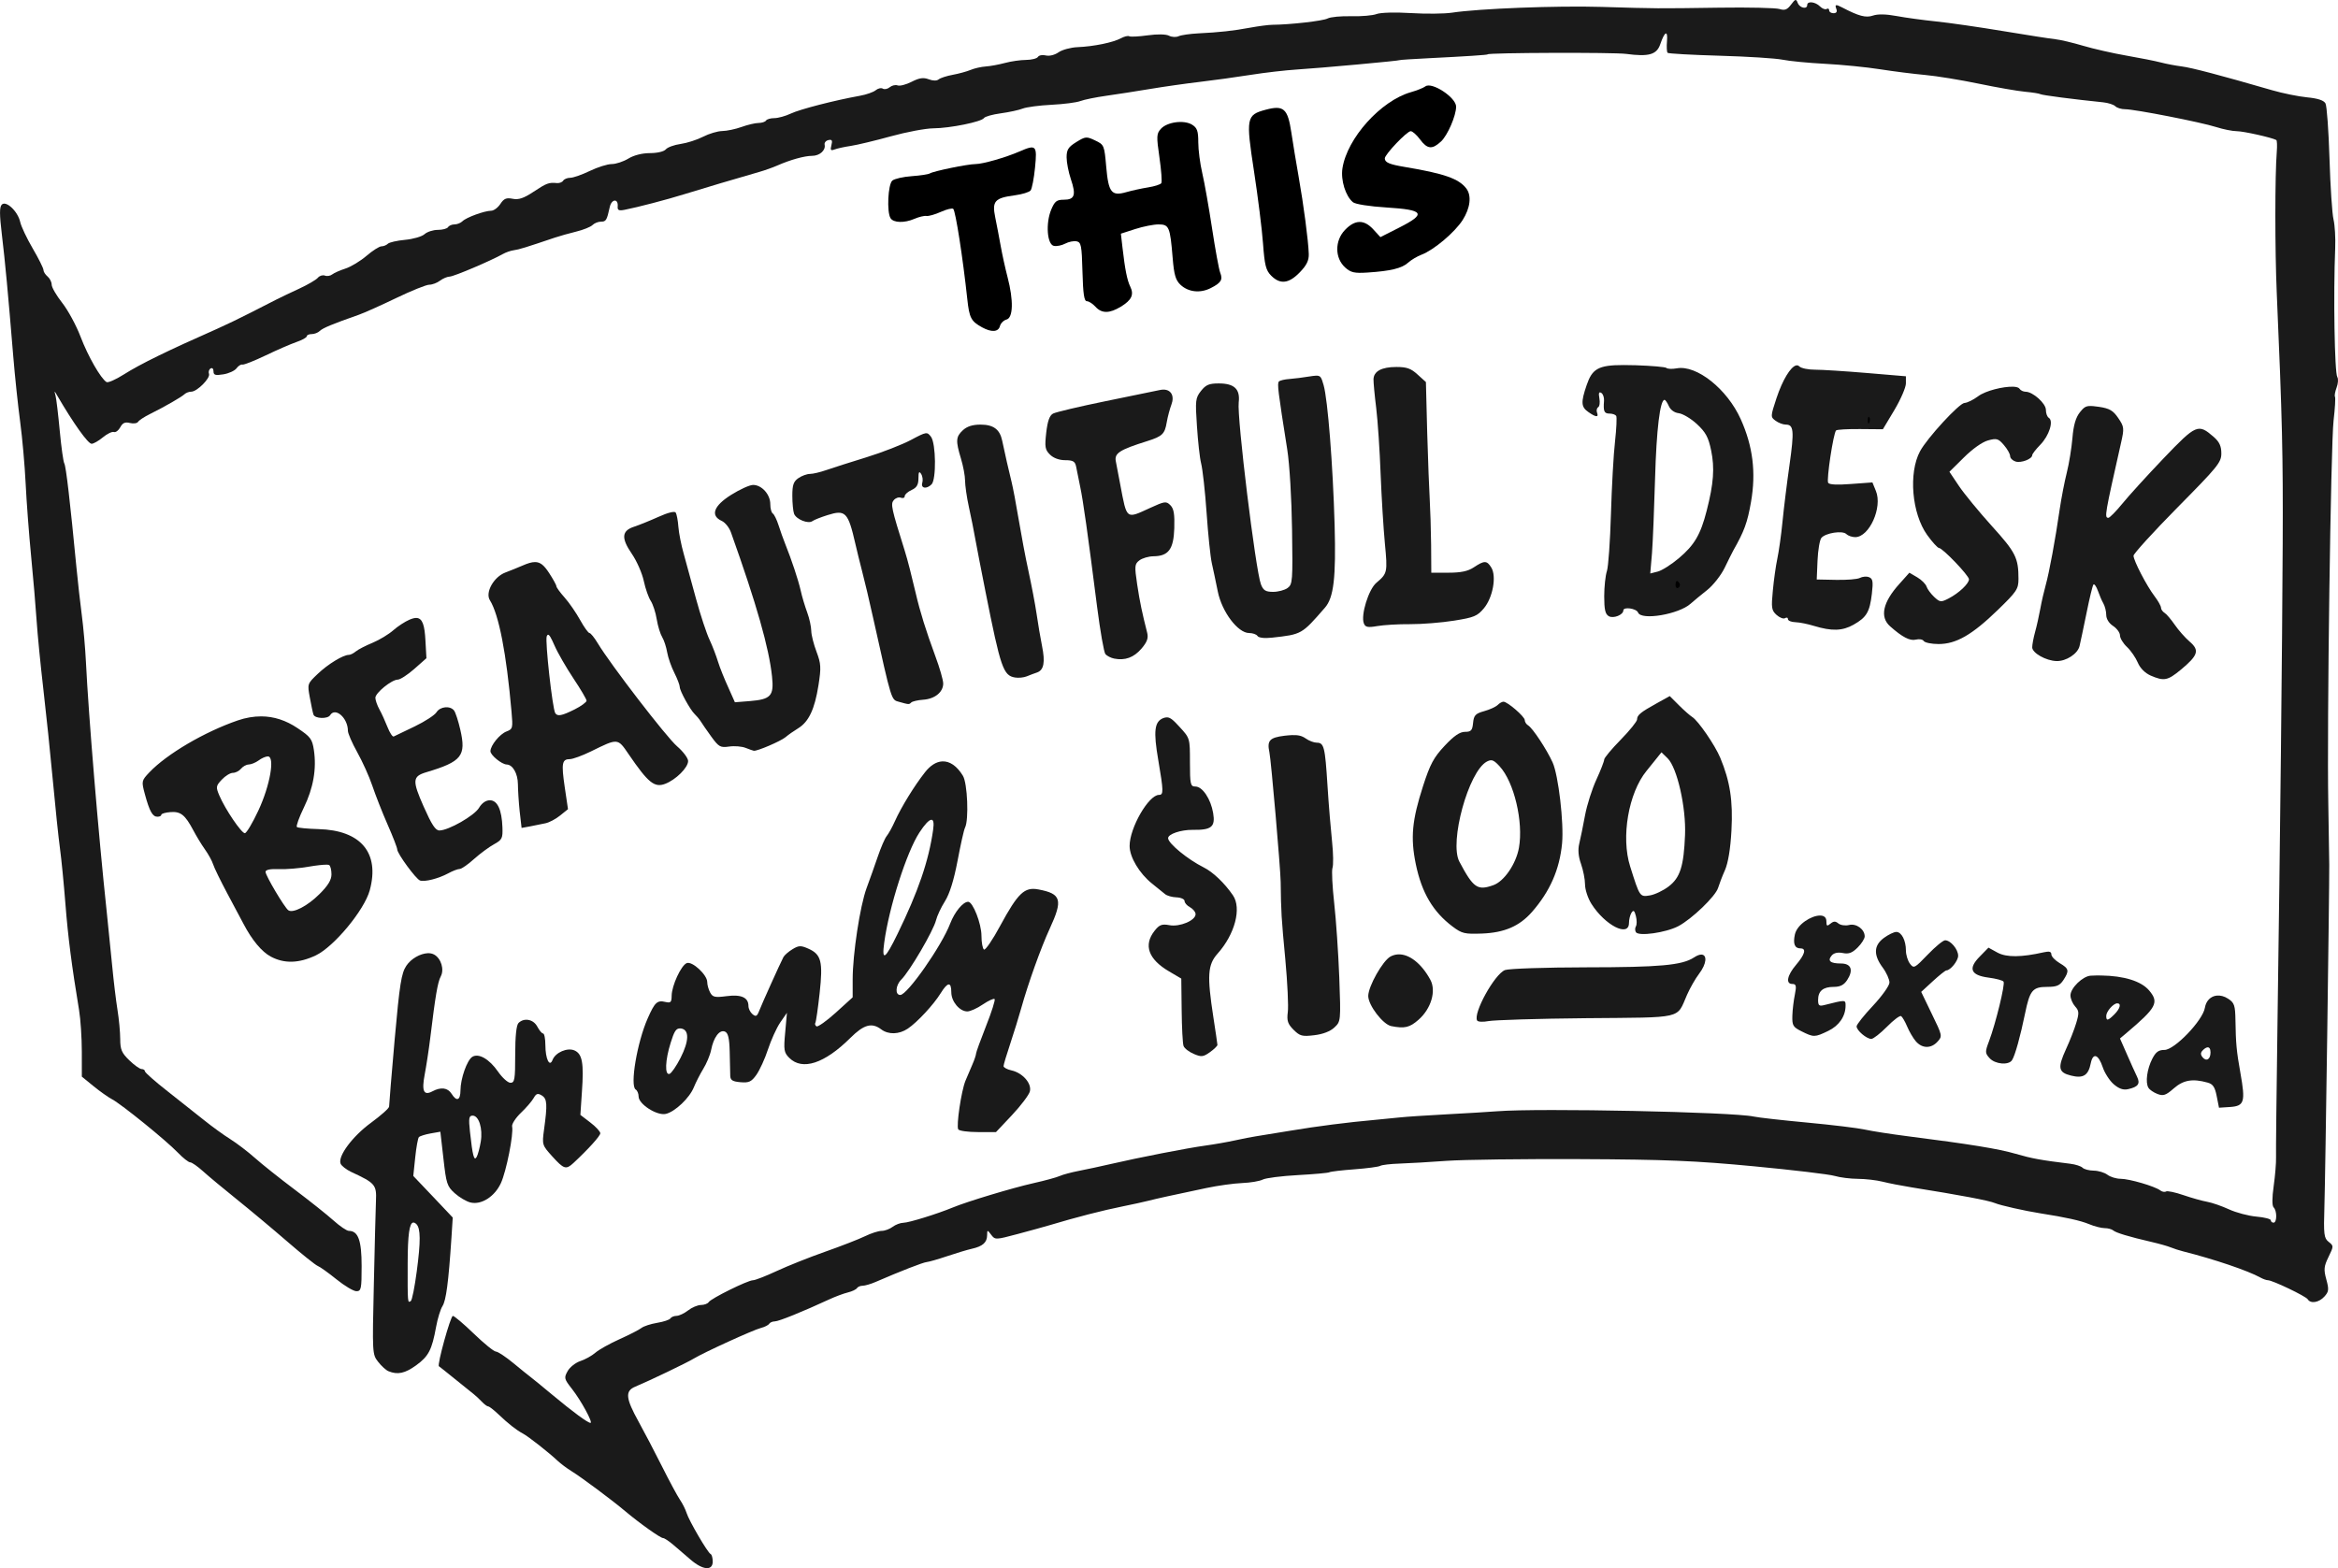 <?xml version="1.0" encoding="UTF-8"?>
<svg version="1.1" viewBox="0 0 377.79 253.45" xmlns="http://www.w3.org/2000/svg">
<g transform="translate(-21.607 -8.372)">
<path d="m133.23 260.47c-0.853-0.734-2.125-1.825-2.826-2.425-0.701-0.6-1.447-1.091-1.658-1.091-0.431 0-3.8-2.397-6.154-4.377-2.133-1.795-7.032-5.445-8.643-6.439-0.731-0.451-1.729-1.195-2.216-1.652-1.486-1.394-4.733-3.943-5.64-4.428-1.073-0.574-2.362-1.59-4.008-3.16-0.703-0.67-1.419-1.219-1.589-1.219-0.171 0-0.64-0.349-1.043-0.776-0.403-0.427-0.996-0.978-1.317-1.226-0.322-0.248-1.682-1.342-3.023-2.432s-2.502-2.015-2.581-2.057c-0.331-0.174 1.871-8.137 2.251-8.137 0.229 0 1.759 1.296 3.401 2.881 1.641 1.585 3.24 2.881 3.552 2.881 0.312 0 1.593 0.848 2.846 1.884s2.477 2.026 2.721 2.199c0.244 0.173 1.839 1.478 3.546 2.899 3.338 2.779 5.734 4.543 6.172 4.543 0.448 0-1.534-3.637-2.988-5.486-1.271-1.615-1.313-1.788-0.702-2.881 0.358-0.64 1.284-1.37 2.058-1.623 0.774-0.253 1.864-0.86 2.423-1.349 0.558-0.489 2.312-1.471 3.897-2.182 1.585-0.711 3.18-1.529 3.546-1.817 0.366-0.288 1.512-0.662 2.546-0.832 1.035-0.17 1.994-0.491 2.132-0.713 0.138-0.223 0.587-0.409 1-0.415 0.412-5e-3 1.248-0.4 1.858-0.877 0.609-0.477 1.545-0.871 2.079-0.877 0.534-5e-3 1.097-0.214 1.251-0.463 0.364-0.59 6.326-3.536 7.155-3.536 0.35 0 2.074-0.67 3.83-1.489 1.756-0.819 5.287-2.226 7.847-3.126 2.56-0.901 5.452-2.026 6.427-2.502 0.975-0.475 2.184-0.864 2.686-0.863 0.502 8.9e-4 1.3-0.292 1.773-0.65 0.473-0.358 1.259-0.655 1.747-0.66 0.883-0.01 5.45-1.424 7.978-2.47 2.341-0.969 9.645-3.171 13.076-3.941 1.828-0.411 3.723-0.928 4.211-1.151 0.488-0.222 1.884-0.596 3.103-0.831 1.219-0.235 3.513-0.728 5.097-1.095 4.585-1.062 12.398-2.586 15.292-2.982 1.463-0.2 3.657-0.585 4.876-0.856s2.715-0.562 3.324-0.649c0.609-0.087 3.103-0.493 5.54-0.902 4.34-0.728 9.318-1.365 13.74-1.758 1.219-0.108 3.014-0.285 3.989-0.393 0.975-0.108 4.366-0.333 7.535-0.5 3.169-0.167 6.859-0.39 8.2-0.496 6.798-0.533 38.055 0.113 41.443 0.857 0.731 0.161 4.621 0.599 8.643 0.974 4.022 0.375 8.211 0.884 9.308 1.13 1.097 0.247 4.189 0.728 6.87 1.07 10.191 1.299 14.72 2.036 17.508 2.848 2.608 0.76 4.099 1.031 8.83 1.608 0.834 0.102 1.722 0.39 1.972 0.641 0.251 0.251 1.064 0.462 1.808 0.47 0.744 8e-3 1.739 0.307 2.212 0.665 0.473 0.358 1.433 0.651 2.133 0.651 1.394 0 5.556 1.22 6.406 1.879 0.294 0.228 0.711 0.305 0.927 0.171 0.216-0.133 1.471 0.129 2.79 0.583 1.319 0.454 3.046 0.94 3.838 1.08 0.792 0.14 2.388 0.691 3.546 1.225 1.158 0.534 3.153 1.062 4.432 1.174 1.28 0.112 2.327 0.378 2.327 0.591 0 0.214 0.199 0.388 0.443 0.388 0.566 0 0.58-1.902 0.018-2.464-0.271-0.271-0.269-1.528 6e-3 -3.471 0.237-1.675 0.408-3.768 0.379-4.65-0.029-0.882 0.075-10.48 0.23-21.328 0.44-30.802 0.767-60.841 0.845-77.789 0.067-14.298-0.074-20.225-0.96-40.557-0.303-6.949-0.301-19.002 4e-3 -22.827 0.078-0.975 0.042-1.828-0.08-1.895-0.721-0.396-5.299-1.42-6.367-1.424-0.699-0.003-2.195-0.301-3.324-0.663-2.464-0.789-13.172-2.888-14.733-2.888-0.608 0-1.323-0.217-1.588-0.483-0.266-0.266-1.153-0.551-1.972-0.635-4.734-0.482-9.853-1.147-10.125-1.315-0.173-0.107-1.292-0.283-2.488-0.392s-4.568-0.696-7.493-1.305c-2.925-0.609-6.815-1.242-8.643-1.406-1.828-0.164-5.119-0.58-7.314-0.925-2.194-0.344-6.183-0.74-8.865-0.879s-5.773-0.438-6.87-0.664-5.671-0.515-10.165-0.643c-4.494-0.128-8.277-0.339-8.408-0.47-0.131-0.131-0.176-0.975-0.099-1.877 0.157-1.85-0.369-1.61-1.091 0.499-0.575 1.68-1.854 2.04-5.518 1.552-1.997-0.266-22.368-0.199-22.368 0.074 0 0.097-3.368 0.318-9.53 0.626-2.56 0.128-4.654 0.265-4.654 0.304 0 0.11-12.9 1.29-16.622 1.52-1.828 0.113-5.219 0.505-7.535 0.872s-6.006 0.877-8.2 1.133c-2.194 0.257-5.784 0.768-7.978 1.135-2.194 0.367-5.385 0.864-7.092 1.104-1.706 0.24-3.601 0.626-4.211 0.859-0.609 0.233-2.704 0.502-4.654 0.599-1.95 0.097-4.045 0.372-4.654 0.613-0.609 0.241-2.205 0.586-3.546 0.768s-2.561 0.525-2.712 0.763c-0.385 0.606-5.487 1.642-8.181 1.661-1.238 0.009-4.329 0.59-6.87 1.291-2.541 0.702-5.45 1.399-6.465 1.55-1.015 0.151-2.194 0.408-2.62 0.572-0.632 0.242-0.727 0.115-0.517-0.69 0.2-0.763 0.09-0.95-0.483-0.824-0.408 0.09-0.684 0.421-0.615 0.737 0.202 0.916-0.803 1.811-2.033 1.811-1.222 0-3.499 0.635-5.628 1.569-0.731 0.321-2.028 0.782-2.881 1.025-3.153 0.898-9.609 2.817-12.189 3.623-2.724 0.851-7.498 2.098-9.599 2.507-0.926 0.18-1.162 0.064-1.108-0.543 0.118-1.32-0.988-1.236-1.282 0.098-0.475 2.158-0.596 2.358-1.428 2.358-0.446 0-1.059 0.247-1.361 0.549s-1.489 0.779-2.637 1.06c-1.148 0.281-2.686 0.714-3.418 0.961-4.684 1.585-5.858 1.946-6.649 2.046-0.488 0.062-1.285 0.337-1.773 0.611-1.956 1.101-7.926 3.637-8.595 3.65-0.392 0.008-1.1 0.307-1.574 0.665-0.473 0.358-1.254 0.651-1.735 0.651-0.481 0-2.886 0.969-5.345 2.154-2.459 1.185-5.169 2.399-6.022 2.697-4.217 1.477-5.854 2.155-6.318 2.619-0.279 0.279-0.867 0.508-1.306 0.508-0.439 0-0.798 0.159-0.798 0.354s-0.748 0.612-1.662 0.926c-0.914 0.315-3.158 1.29-4.987 2.168-1.828 0.878-3.516 1.544-3.751 1.48-0.234-0.064-0.662 0.206-0.95 0.6-0.288 0.394-1.243 0.833-2.122 0.976-1.308 0.212-1.599 0.123-1.599-0.49 0-0.418-0.209-0.62-0.473-0.456-0.26 0.161-0.375 0.549-0.255 0.862 0.262 0.682-1.925 2.887-2.864 2.887-0.365 0-0.852 0.181-1.084 0.401-0.491 0.468-3.259 2.057-5.601 3.216-0.899 0.445-1.759 1.01-1.911 1.256-0.152 0.246-0.747 0.33-1.321 0.186-0.779-0.195-1.174-0.02-1.554 0.69-0.28 0.524-0.745 0.87-1.034 0.77-0.288-0.1-1.088 0.286-1.777 0.86-0.689 0.573-1.51 1.042-1.823 1.042-0.582 0-2.942-3.308-5.536-7.757-0.517-0.886-0.517-0.886-0.287 0 0.127 0.488 0.431 3.043 0.677 5.68 0.246 2.636 0.578 5.005 0.738 5.263 0.268 0.433 0.942 6.218 1.953 16.759 0.222 2.316 0.615 5.806 0.872 7.757 0.258 1.95 0.556 5.341 0.664 7.535 0.428 8.708 2.023 27.893 3.354 40.335 0.261 2.438 0.663 6.417 0.894 8.843s0.616 5.617 0.855 7.092c0.239 1.475 0.437 3.59 0.439 4.7 3e-3 1.699 0.235 2.243 1.465 3.435 0.804 0.779 1.702 1.417 1.995 1.417 0.293 0 0.533 0.163 0.533 0.363s1.639 1.646 3.642 3.213 4.67 3.679 5.926 4.692c1.256 1.013 3.157 2.39 4.225 3.06 1.068 0.67 2.858 2.036 3.978 3.034 1.12 0.999 4.012 3.301 6.427 5.118s5.234 4.06 6.265 4.986c1.031 0.926 2.147 1.685 2.48 1.685 1.517 0 2.073 1.525 2.073 5.686 0 3.704-0.075 4.065-0.846 4.065-0.465 0-1.911-0.862-3.213-1.914s-2.667-2.029-3.033-2.169c-0.366-0.14-2.589-1.921-4.941-3.958s-6.017-5.1-8.144-6.807-4.583-3.751-5.457-4.543c-0.874-0.792-1.807-1.44-2.074-1.44-0.267 0-1.173-0.716-2.013-1.591-1.873-1.951-9.095-7.804-10.614-8.602-0.609-0.32-1.956-1.273-2.992-2.118l-1.884-1.536-3e-3 -4.047c-1e-3 -2.226-0.201-5.243-0.444-6.706-1.189-7.162-1.788-11.825-2.207-17.184-0.252-3.225-0.649-7.261-0.882-8.967-0.233-1.706-0.746-6.593-1.139-10.859-0.394-4.266-1.088-10.948-1.543-14.849-0.455-3.901-0.945-8.887-1.088-11.081-0.144-2.194-0.544-6.881-0.889-10.416-0.345-3.535-0.743-8.82-0.885-11.746-0.141-2.925-0.54-7.413-0.885-9.973s-0.85-7.347-1.121-10.638c-0.854-10.372-1.302-15.16-1.837-19.628-0.392-3.274-0.394-4.462-8e-3 -4.848 0.7-0.7 2.598 1.104 2.977 2.831 0.156 0.711 1.064 2.627 2.018 4.259 0.954 1.632 1.734 3.195 1.734 3.474 0 0.279 0.299 0.755 0.665 1.059 0.366 0.303 0.665 0.9 0.665 1.326s0.767 1.748 1.704 2.938c0.937 1.19 2.273 3.659 2.969 5.488 1.198 3.147 3.252 6.732 4.188 7.311 0.235 0.145 1.479-0.401 2.764-1.214 2.712-1.715 7.019-3.822 15.191-7.433 1.219-0.538 3.596-1.683 5.281-2.544 1.686-0.861 3.581-1.828 4.211-2.149 0.63-0.321 2.284-1.11 3.675-1.753 1.391-0.643 2.752-1.437 3.024-1.765 0.272-0.328 0.781-0.485 1.132-0.351 0.351 0.135 0.885 0.049 1.187-0.19 0.302-0.239 1.267-0.666 2.146-0.949 0.879-0.283 2.406-1.206 3.395-2.052 0.988-0.846 2.075-1.538 2.414-1.538 0.339 0 0.806-0.188 1.038-0.417 0.232-0.229 1.488-0.515 2.791-0.635 1.303-0.12 2.715-0.531 3.138-0.913 0.422-0.382 1.389-0.695 2.147-0.695 0.759 0 1.503-0.199 1.653-0.443 0.151-0.244 0.621-0.443 1.046-0.443 0.424 0 1.005-0.233 1.289-0.518 0.612-0.612 3.545-1.682 4.636-1.692 0.421-0.004 1.087-0.497 1.479-1.096 0.573-0.874 0.966-1.039 1.989-0.834 0.963 0.193 1.786-0.083 3.362-1.127 2.124-1.407 2.479-1.539 3.779-1.412 0.405 0.04 0.866-0.137 1.023-0.392 0.158-0.255 0.675-0.464 1.149-0.464 0.474 0 1.896-0.499 3.159-1.108 1.263-0.609 2.853-1.108 3.533-1.108 0.68 0 1.889-0.398 2.687-0.885 0.897-0.547 2.235-0.885 3.502-0.886 1.191-9.75e-4 2.262-0.256 2.553-0.607 0.276-0.333 1.348-0.724 2.381-0.87s2.669-0.671 3.635-1.168c0.966-0.497 2.362-0.912 3.103-0.923 0.741-0.011 2.145-0.307 3.12-0.658 0.975-0.351 2.21-0.642 2.744-0.645 0.534-0.004 1.079-0.181 1.211-0.395 0.132-0.213 0.737-0.388 1.346-0.388 0.608 0 1.806-0.332 2.662-0.738 1.467-0.696 7.063-2.137 11.184-2.879 1.023-0.184 2.161-0.585 2.529-0.89 0.368-0.305 0.886-0.421 1.151-0.257 0.265 0.164 0.77 0.059 1.122-0.233 0.352-0.292 0.924-0.422 1.272-0.288s1.366-0.131 2.263-0.589c1.239-0.632 1.9-0.729 2.751-0.405 0.694 0.264 1.311 0.269 1.621 0.013 0.275-0.227 1.298-0.559 2.273-0.736 0.975-0.178 2.272-0.534 2.881-0.79 0.609-0.257 1.706-0.506 2.438-0.555 0.731-0.048 2.128-0.304 3.103-0.568 0.975-0.265 2.509-0.486 3.409-0.492 0.9-0.006 1.769-0.226 1.932-0.49 0.163-0.264 0.736-0.369 1.274-0.234 0.564 0.142 1.433-0.073 2.052-0.506 0.59-0.414 1.973-0.789 3.073-0.835 2.612-0.108 5.733-0.747 6.995-1.431 0.554-0.3 1.163-0.448 1.355-0.33 0.192 0.119 1.534 0.052 2.983-0.149 1.584-0.219 2.957-0.195 3.444 0.061 0.446 0.234 1.144 0.272 1.551 0.084 0.408-0.187 1.838-0.395 3.179-0.461 3.435-0.17 5.611-0.409 8.422-0.928 1.341-0.247 2.937-0.454 3.546-0.459 2.914-0.023 8.201-0.627 8.936-1.021 0.452-0.242 2.167-0.405 3.811-0.363s3.487-0.116 4.096-0.353c0.635-0.247 3.002-0.314 5.54-0.157 2.438 0.151 5.43 0.121 6.649-0.065 4.316-0.661 16.941-1.148 24.157-0.932 9.179 0.275 8.72 0.272 19.059 0.124 4.754-0.068 9.123 0.03 9.71 0.218 0.84 0.268 1.235 0.118 1.856-0.706 0.708-0.938 0.82-0.967 1.086-0.274 0.314 0.819 1.531 1.081 1.531 0.33 0-0.673 1.307-0.53 2.062 0.226 0.368 0.368 0.852 0.556 1.076 0.417 0.224-0.139 0.408-0.041 0.408 0.218s0.321 0.469 0.712 0.469c0.451 0 0.619-0.244 0.457-0.665-0.295-0.77-0.121-0.819 0.942-0.262 2.677 1.402 3.829 1.705 4.971 1.307 0.771-0.269 2.119-0.243 3.814 0.074 1.442 0.269 4.318 0.663 6.39 0.875 2.072 0.212 6.959 0.917 10.859 1.566 3.901 0.649 7.703 1.241 8.45 1.316 0.747 0.074 2.741 0.546 4.432 1.047 1.691 0.501 4.853 1.22 7.026 1.597 2.173 0.377 4.667 0.873 5.54 1.103 0.874 0.23 2.387 0.517 3.362 0.64 1.613 0.202 6.259 1.425 14.627 3.85 1.706 0.495 4.256 1.012 5.665 1.15 1.745 0.171 2.688 0.486 2.956 0.987 0.217 0.405 0.507 4.419 0.645 8.921 0.138 4.502 0.43 8.921 0.648 9.82s0.341 2.993 0.273 4.654c-0.308 7.525-0.1 20.139 0.343 20.823 0.185 0.284 0.133 1.049-0.114 1.699-0.247 0.65-0.365 1.319-0.262 1.486 0.103 0.167 4.2e-4 1.895-0.228 3.841-0.456 3.881-1.086 49.434-0.855 61.824 0.079 4.266 0.149 8.754 0.155 9.973 0.02 4.466-0.627 50.241-0.781 55.183-0.143 4.589-0.074 5.164 0.684 5.763 0.827 0.654 0.826 0.698-0.022 2.438-0.746 1.531-0.795 2.026-0.356 3.636 0.445 1.632 0.406 1.977-0.311 2.77-0.883 0.976-2.225 1.195-2.692 0.439-0.308-0.499-5.696-3.079-6.429-3.079-0.241 0-0.784-0.193-1.208-0.428-2.008-1.118-7.506-2.981-12.516-4.242-0.609-0.153-1.507-0.443-1.995-0.644-0.488-0.201-1.884-0.596-3.103-0.877-3.625-0.838-5.736-1.474-6.183-1.863-0.232-0.201-0.855-0.366-1.386-0.366s-1.667-0.293-2.524-0.651c-1.356-0.567-3.803-1.109-7.857-1.741-2.456-0.383-6.479-1.289-7.314-1.647-0.974-0.418-5.519-1.278-13.519-2.556-1.585-0.253-3.679-0.663-4.654-0.911-0.975-0.248-2.772-0.456-3.992-0.461-1.22-6e-3 -2.916-0.219-3.768-0.474-0.852-0.255-6.699-0.953-12.994-1.551-9.527-0.905-14.245-1.1-28.146-1.163-9.185-0.042-18.894 0.084-21.576 0.279-2.682 0.195-6.085 0.394-7.564 0.442-1.479 0.048-2.893 0.213-3.143 0.367-0.25 0.154-2.128 0.405-4.173 0.557-2.046 0.152-3.865 0.366-4.043 0.477-0.178 0.11-2.476 0.317-5.106 0.46-2.63 0.143-5.18 0.468-5.666 0.723-0.486 0.255-1.982 0.507-3.324 0.561-1.342 0.054-3.936 0.414-5.764 0.8-6.218 1.314-7.755 1.651-9.308 2.043-0.853 0.215-2.748 0.631-4.211 0.924-3.236 0.648-7.543 1.758-11.968 3.085-0.731 0.219-2.979 0.839-4.995 1.378-3.602 0.963-3.676 0.965-4.308 0.13-0.626-0.827-0.643-0.825-0.657 0.094-0.017 1.157-0.717 1.775-2.454 2.165-0.73 0.164-2.524 0.702-3.987 1.196-1.463 0.494-2.959 0.924-3.324 0.956-0.59 0.052-4.255 1.479-8.267 3.22-0.768 0.333-1.704 0.606-2.079 0.606-0.375 0-0.792 0.177-0.926 0.394s-0.794 0.528-1.467 0.691c-0.673 0.163-2.021 0.666-2.996 1.117-4.305 1.993-8.18 3.56-8.802 3.56-0.371 0-0.785 0.177-0.919 0.394-0.134 0.217-0.727 0.515-1.317 0.664-1.231 0.309-9.243 3.965-10.902 4.975-1.103 0.672-7.097 3.547-9.419 4.519-1.664 0.696-1.555 1.854 0.528 5.626 0.943 1.706 2.663 4.997 3.824 7.314 1.16 2.316 2.45 4.709 2.865 5.319 0.416 0.609 0.9 1.575 1.078 2.145 0.396 1.273 3.419 6.442 3.887 6.646 0.187 0.081 0.339 0.63 0.339 1.219 0 1.521-1.593 1.391-3.546-0.289z" fill="#1a1a1a"/>
<path transform="translate(21.607 8.372)" d="m69.094 154.06c-1.183 0.06-2.653 0.86-3.438 2.03-0.795 1.19-1.08 2.93-1.875 11.82-0.512 5.73-0.908 10.66-0.906 10.93 2e-3 0.28-1.332 1.45-2.937 2.63-2.978 2.18-5.367 5.39-4.907 6.59 0.136 0.36 0.916 0.97 1.719 1.35 3.869 1.79 4.121 2.08 4 4.68-0.061 1.32-0.203 7.44-0.344 13.6-0.251 10.98-0.253 11.2 0.688 12.4 0.527 0.68 1.281 1.37 1.687 1.53 1.465 0.6 2.645 0.36 4.469-0.96 2.017-1.47 2.542-2.5 3.219-6.22 0.244-1.34 0.705-2.84 1.031-3.35 0.573-0.89 0.968-3.79 1.438-10.9l0.218-3.41-3.187-3.37-3.188-3.35 0.313-3c0.168-1.64 0.438-3.11 0.594-3.28 0.155-0.16 0.997-0.43 1.874-0.59l1.594-0.28 0.5 4.37c0.451 4 0.578 4.45 1.813 5.56 0.74 0.67 1.883 1.34 2.531 1.5 1.762 0.45 3.934-0.94 4.938-3.12 0.877-1.91 2.081-7.95 1.812-9.16-0.085-0.38 0.564-1.38 1.438-2.22 0.873-0.83 1.791-1.91 2.062-2.4 0.4-0.72 0.663-0.78 1.312-0.38 0.864 0.54 0.902 1.46 0.344 5.53-0.334 2.45-0.284 2.51 1.344 4.32 1.854 2.05 2.21 2.17 3.406 1.06 2.368-2.2 4.339-4.37 4.344-4.81 3e-3 -0.28-0.738-1.08-1.625-1.75l-1.594-1.22 0.25-3.75c0.324-4.59 0.071-6.09-1.187-6.66-1.151-0.52-3.094 0.31-3.563 1.53-0.471 1.23-1.148-0.15-1.156-2.4-4e-3 -1.04-0.172-1.88-0.375-1.88s-0.611-0.51-0.938-1.12c-0.636-1.19-2.135-1.46-3.031-0.57-0.345 0.35-0.531 2.14-0.531 5.1 0 4.06-0.092 4.57-0.781 4.56-0.427-0.01-1.328-0.84-2-1.81-1.403-2.03-3.134-3.02-4.157-2.38-0.849 0.54-1.897 3.52-1.906 5.41-7e-3 1.63-0.617 1.87-1.437 0.56-0.617-0.99-1.732-1.13-3.094-0.4-1.405 0.75-1.767-0.02-1.25-2.72 0.254-1.33 0.669-4.02 0.906-5.97 0.809-6.66 1.187-8.94 1.688-9.88 0.596-1.11 0.066-2.9-1.063-3.53-0.293-0.16-0.668-0.24-1.062-0.22zm7.281 26.25c1.009 0 1.658 2.09 1.313 4.19-0.163 0.99-0.459 2.11-0.657 2.47-0.424 0.78-0.665-0.15-1.093-4.09-0.234-2.16-0.161-2.57 0.437-2.57zm-9.594 17.28c0.146-0.01 0.313 0.07 0.5 0.25 0.697 0.7 0.704 2.8 0.063 7.63-0.333 2.5-0.753 4.68-0.969 4.81-0.503 0.31-0.518 0.51-0.5-6.19 0.012-4.5 0.277-6.46 0.906-6.5z" fill="#1a1a1a"/>
<path transform="translate(21.607 8.372)" d="m152.22 123.06c-0.94 0.06-1.89 0.65-2.75 1.75-1.73 2.19-3.86 5.67-4.85 7.88-0.43 0.97-1.04 2.07-1.34 2.43-0.3 0.37-0.94 1.85-1.44 3.32-0.49 1.46-1.32 3.75-1.81 5.09-1.07 2.91-2.25 10.71-2.25 14.75v2.91l-2.72 2.47c-1.49 1.35-2.91 2.35-3.12 2.22-0.22-0.14-0.3-0.39-0.19-0.57 0.11-0.17 0.42-2.32 0.69-4.78 0.56-5.14 0.28-6.28-1.85-7.22-1.18-0.52-1.53-0.51-2.53 0.1-0.63 0.38-1.3 0.96-1.47 1.28-0.57 1.1-3.53 7.67-3.93 8.72-0.34 0.86-0.52 0.95-1.07 0.5-0.36-0.3-0.65-0.89-0.65-1.32 0-1.38-1.17-1.9-3.53-1.59-1.9 0.25-2.26 0.16-2.66-0.59-0.26-0.48-0.47-1.23-0.47-1.69 0-1.16-2.42-3.41-3.31-3.06-0.9 0.34-2.43 3.65-2.44 5.28-0.01 1.04-0.15 1.2-1 1-1.33-0.32-1.72 0.04-2.87 2.65-1.71 3.86-2.9 10.91-1.94 11.5 0.26 0.16 0.47 0.66 0.47 1.13 0 1.24 2.98 3.14 4.4 2.81 1.49-0.35 3.83-2.57 4.53-4.31 0.31-0.76 0.98-2.09 1.5-2.94 0.53-0.85 1.12-2.24 1.29-3.09 0.39-2.01 1.34-3.31 2.21-2.97 0.52 0.2 0.74 1.02 0.79 3.28 0.03 1.65 0.07 3.42 0.09 3.91 0.04 0.69 0.4 0.89 1.66 1 1.36 0.11 1.75-0.06 2.56-1.19 0.52-0.74 1.38-2.58 1.87-4.1 0.5-1.51 1.38-3.47 1.97-4.34l1.1-1.59-0.28 3.15c-0.27 2.85-0.2 3.28 0.65 4.13 2.11 2.11 5.69 0.94 9.88-3.22 2.18-2.17 3.47-2.53 5-1.37 1.15 0.86 2.87 0.82 4.28-0.13 1.52-1.02 4.17-3.87 5.31-5.72 1.14-1.84 1.72-1.89 1.72-0.15 0 1.49 1.34 3.09 2.59 3.09 0.46 0 1.59-0.5 2.5-1.13 0.92-0.62 1.77-1.01 1.91-0.87 0.13 0.13-0.48 2.08-1.38 4.34-0.89 2.26-1.62 4.27-1.62 4.47s-0.26 1.01-0.6 1.78c-0.33 0.77-0.84 1.95-1.12 2.63-0.68 1.68-1.5 7.28-1.16 7.84 0.16 0.25 1.59 0.44 3.19 0.44h2.91l2.59-2.75c1.43-1.52 2.73-3.25 2.88-3.81 0.34-1.29-1.16-3.01-2.97-3.41-0.7-0.15-1.28-0.47-1.28-0.69s0.49-1.86 1.09-3.65c0.6-1.8 1.38-4.34 1.75-5.66 1.15-4.11 3.19-9.8 4.62-12.91 2.15-4.66 1.89-5.64-1.84-6.34-2.24-0.42-3.28 0.56-6.16 5.87-1.21 2.26-2.4 3.99-2.62 3.85s-0.41-1.13-0.41-2.22c0-1.95-1.38-5.5-2.15-5.5-0.83 0-2.18 1.63-2.91 3.53-1.37 3.6-6.92 11.53-8.06 11.53-0.87 0-0.77-1.55 0.15-2.47 1.36-1.34 5.21-7.91 5.63-9.62 0.17-0.69 0.81-2.07 1.44-3.06 0.75-1.19 1.44-3.4 2.03-6.5 0.49-2.59 1.02-5.02 1.22-5.41 0.63-1.25 0.39-7.18-0.35-8.37-0.98-1.61-2.17-2.4-3.37-2.32zm-1.78 9.44c0.38-0.08 0.51 0.46 0.34 1.62-0.71 5.04-2.42 9.99-5.75 16.82-2.01 4.13-2.58 4.51-2.15 1.4 0.78-5.75 3.62-14.62 5.68-17.78 0.85-1.3 1.49-1.98 1.88-2.06zm-40.66 33.72c0.08-0.01 0.16-0.01 0.25 0 1.36 0.19 1.35 1.97-0.06 4.75-0.67 1.32-1.48 2.49-1.78 2.59-0.8 0.27-0.72-2.19 0.19-5.06 0.54-1.72 0.83-2.25 1.4-2.28z" fill="#1a1a1a"/>
<path transform="translate(21.607 8.372)" d="m294.06 147.97c-1.38 0.02-3.67 1.42-4.03 3.06-0.33 1.52-0.03 2.25 0.91 2.25 0.98 0 0.72 0.97-0.72 2.66s-1.72 3.09-0.6 3.09c0.61 0 0.69 0.31 0.41 1.69-0.19 0.91-0.38 2.46-0.41 3.44-0.04 1.6 0.1 1.83 1.5 2.53 1.94 0.97 2.12 0.98 4.29-0.07 1.77-0.85 2.81-2.38 2.81-4.09 0-0.96 0.05-0.97-3.44-0.09-0.83 0.21-1 0.08-1-0.82 0-1.46 0.81-2.12 2.53-2.12 1.05 0 1.64-0.31 2.16-1.09 1.06-1.63 0.67-2.69-1-2.69-1.71 0-2.22-0.42-1.5-1.28 0.36-0.43 0.98-0.57 1.81-0.41 0.97 0.2 1.53-0.03 2.41-0.91 0.62-0.62 1.12-1.42 1.12-1.78 0-1.14-1.35-2.14-2.53-1.84-0.6 0.15-1.38 0.03-1.72-0.25-0.47-0.39-0.77-0.39-1.28 0.03-0.55 0.46-0.66 0.41-0.66-0.37 0-0.68-0.43-0.95-1.06-0.94zm12.35 2.65c-0.37 0-1.28 0.44-2 0.97-1.65 1.22-1.7 2.75-0.19 4.79 0.61 0.82 1.1 1.93 1.09 2.43s-1.2 2.17-2.65 3.72c-1.46 1.55-2.66 3.06-2.66 3.35 0 0.66 1.61 2.03 2.38 2.03 0.32 0 1.46-0.89 2.53-1.97 1.06-1.08 2.08-1.84 2.28-1.72 0.19 0.12 0.63 0.85 0.97 1.66 0.33 0.8 0.96 1.88 1.4 2.4 1.02 1.2 2.48 1.23 3.53 0.06 0.8-0.88 0.76-0.99-0.93-4.46l-1.72-3.57 1.87-1.72c1.04-0.96 2.04-1.75 2.19-1.75 0.66 0 1.91-1.55 1.91-2.37 0-1.05-1.23-2.5-2.1-2.5-0.33 0-1.58 1.03-2.81 2.31-2.14 2.23-2.26 2.29-2.88 1.47-0.35-0.47-0.65-1.42-0.65-2.13 0-1.62-0.7-3-1.56-3zm14.9 2.54-1.37 1.4c-1.96 1.96-1.53 3.06 1.37 3.44 1.21 0.16 2.31 0.44 2.44 0.66 0.27 0.43-1.26 6.71-2.34 9.59-0.67 1.77-0.66 1.96 0.09 2.78 0.89 0.98 3.08 1.17 3.62 0.31 0.48-0.73 1.34-3.83 2.1-7.53 0.77-3.77 1.22-4.31 3.59-4.31 1.52 0 2.02-0.22 2.6-1.09 0.98-1.51 0.93-1.85-0.6-2.75-0.73-0.44-1.34-1.07-1.34-1.41 0-0.45-0.34-0.54-1.22-0.34-3.64 0.82-6.02 0.84-7.47 0.06l-1.47-0.81zm18.19 4.5c-0.53-0.01-1.09 0-1.66 0.03-1.28 0.06-3.28 1.99-3.28 3.19 0 0.54 0.35 1.33 0.75 1.78 0.64 0.7 0.67 1.05 0.19 2.65-0.3 1.02-1.05 2.94-1.66 4.25-1.38 3.03-1.25 3.77 0.82 4.28 1.96 0.49 2.79-0.02 3.18-2 0.36-1.76 1.23-1.46 1.94 0.66 0.3 0.9 1.08 2.13 1.75 2.72 0.87 0.75 1.56 0.99 2.35 0.81 1.64-0.37 1.99-0.88 1.43-2.03-0.27-0.55-1-2.17-1.62-3.59l-1.13-2.57 1-0.84c4.91-4.15 5.35-4.97 3.72-6.91-1.28-1.52-4.08-2.38-7.78-2.43zm18.69 3.25c-0.95 0.1-1.72 0.82-1.91 1.97-0.33 2.04-4.9 6.81-6.53 6.81-0.96 0-1.4 0.33-1.97 1.43-0.85 1.66-1.15 3.84-0.62 4.69 0.19 0.32 0.85 0.77 1.46 1 0.94 0.36 1.35 0.22 2.63-0.9 1.55-1.36 3.04-1.62 5.47-0.94 0.86 0.24 1.18 0.71 1.47 2.19l0.37 1.87 1.85-0.12c2.24-0.17 2.44-0.83 1.62-5.44-0.65-3.64-0.75-4.85-0.81-8.53-0.04-2.45-0.17-2.87-1.19-3.53-0.62-0.41-1.27-0.56-1.84-0.5zm-16.07 1.25c0.69 0 0.47 0.84-0.46 1.78-1.06 1.05-1.32 1.1-1.32 0.25 0-0.71 1.15-2.03 1.78-2.03zm14.54 7.12c0.32-0.06 0.53 0.2 0.53 0.81 0 1.12-0.67 1.53-1.28 0.79-0.35-0.43-0.35-0.75 0.03-1.13 0.28-0.29 0.52-0.43 0.72-0.47z" fill="#1a1a1a"/>
<path transform="translate(21.607 8.372)" d="m269.81 112.5-2.09 1.16c-2.64 1.46-3.19 1.92-3.19 2.62 0 0.31-1.19 1.79-2.65 3.28-1.47 1.5-2.66 2.93-2.66 3.19s-0.56 1.72-1.25 3.22c-0.7 1.5-1.53 4.1-1.85 5.81-0.31 1.71-0.74 3.76-0.93 4.56-0.24 0.98-0.15 2.08 0.28 3.28 0.35 1 0.65 2.49 0.65 3.32 0 0.82 0.46 2.24 1.04 3.15 2.19 3.46 6.04 5.43 6.06 3.1 0-0.55 0.18-1.31 0.4-1.66 0.32-0.5 0.49-0.39 0.72 0.53 0.17 0.65 0.16 1.4 0 1.66s-0.16 0.67 0 0.94c0.44 0.7 4.82 0.09 6.85-0.97 2.17-1.14 6.02-4.83 6.43-6.19 0.19-0.59 0.66-1.87 1.1-2.84 0.51-1.16 0.9-3.42 1.06-6.44 0.26-4.81-0.22-7.92-1.81-11.75-0.86-2.06-3.58-6.01-4.53-6.59-0.36-0.23-1.31-1.06-2.13-1.88l-1.5-1.5zm-26.87 0.91c-0.21 0-0.64 0.22-0.94 0.53-0.3 0.3-1.28 0.75-2.19 1-1.41 0.39-1.66 0.68-1.78 1.9s-0.32 1.44-1.31 1.44c-0.83 0-1.77 0.64-3.28 2.25-1.77 1.89-2.35 2.96-3.5 6.53-1.77 5.49-2.05 8.32-1.16 12.63 0.96 4.62 2.79 7.69 5.94 10.06 1.53 1.15 1.96 1.23 4.78 1.13 3.59-0.14 6.02-1.19 8.03-3.47 2.92-3.33 4.48-6.88 4.88-11.1 0.31-3.3-0.59-11.02-1.53-13.09-0.97-2.13-3.21-5.52-3.94-5.97-0.32-0.19-0.56-0.58-0.56-0.87-0.01-0.57-2.79-2.97-3.44-2.97zm-54.38 2.53c-0.18 0-0.39 0.04-0.59 0.12-1.44 0.57-1.61 2.11-0.81 6.78 0.86 5.05 0.87 5.63 0.12 5.63-1.68 0-4.75 5.33-4.75 8.25 0 1.81 1.57 4.44 3.63 6.09 0.81 0.66 1.76 1.41 2.09 1.69s1.17 0.51 1.87 0.53c0.71 0.03 1.29 0.3 1.29 0.59 0 0.3 0.38 0.74 0.87 1 0.49 0.27 0.91 0.78 0.91 1.13 0 1.02-2.56 2.09-4.22 1.78-1.22-0.23-1.63-0.08-2.41 0.91-1.82 2.31-1 4.6 2.35 6.56l1.97 1.16 0.06 5.09c0.03 2.81 0.16 5.42 0.31 5.81s0.91 0.97 1.66 1.28c1.2 0.51 1.51 0.49 2.59-0.28 0.68-0.48 1.22-1.02 1.22-1.18-0.01-0.17-0.3-2.19-0.66-4.5-1.03-6.7-0.92-8.46 0.69-10.26 2.79-3.12 3.91-7.34 2.47-9.43-1.36-1.98-3.23-3.76-4.72-4.5-2.58-1.29-5.73-3.87-5.75-4.72-0.01-0.67 2.06-1.37 3.97-1.35 3.06 0.05 3.68-0.49 3.31-2.71-0.38-2.27-1.72-4.29-2.87-4.29-0.79 0-0.88-0.33-0.88-3.9 0-3.91 0-3.91-1.66-5.72-1.04-1.14-1.52-1.56-2.06-1.56zm20.19 2.87c-0.35 0.02-0.72 0.04-1.19 0.1-2.41 0.3-2.85 0.77-2.44 2.68 0.27 1.25 1.79 18.75 1.82 20.94 0.06 4.93 0.11 5.73 0.75 12.53 0.35 3.78 0.53 7.61 0.4 8.53-0.18 1.39 0 1.91 0.94 2.85 1.02 1.01 1.38 1.11 3.35 0.87 1.39-0.16 2.59-0.63 3.24-1.25 1.03-0.96 1.05-1.03 0.79-8.09-0.15-3.92-0.52-9.32-0.82-12s-0.43-5.25-0.28-5.69c0.16-0.44 0.14-2.31-0.06-4.19-0.2-1.87-0.55-6.02-0.75-9.21-0.39-6.17-0.55-6.85-1.75-6.85-0.42 0-1.22-0.29-1.78-0.69-0.59-0.41-1.18-0.57-2.22-0.53zm59.72 2.78 1 0.97c1.54 1.52 2.99 7.94 2.81 12.38-0.2 5.07-0.79 6.92-2.66 8.34-0.85 0.65-2.22 1.31-3.03 1.44-1.62 0.26-1.62 0.27-3.18-4.69-1.5-4.72-0.27-11.87 2.65-15.44 0.35-0.42 1.05-1.29 1.53-1.9l0.88-1.1zm-27.47 1.29c0.37 0.03 0.71 0.31 1.31 0.96 2.34 2.53 3.88 8.98 3.13 13.19-0.47 2.61-2.4 5.42-4.13 6.03-2.57 0.92-3.23 0.47-5.5-3.81-1.65-3.13 1.48-14.57 4.44-16.16 0.28-0.15 0.53-0.23 0.75-0.21zm-15.12 31.37c-0.42 0.03-0.81 0.14-1.19 0.34-1.26 0.68-3.59 4.82-3.6 6.38 0 1.5 2.38 4.61 3.72 4.87 2.17 0.43 2.98 0.23 4.41-1.03 2.03-1.78 2.89-4.66 1.9-6.47-1.46-2.68-3.47-4.2-5.24-4.09zm49.06 0.03c-0.31-0.01-0.72 0.14-1.22 0.47-1.93 1.26-5.49 1.58-17.41 1.59-6.61 0.01-12.5 0.21-13.12 0.44-1.68 0.64-5.2 7.02-4.5 8.16 0.13 0.22 0.95 0.26 1.84 0.09s7.99-0.4 15.78-0.47c15.92-0.14 14.56 0.18 16.28-3.75 0.48-1.09 1.35-2.63 1.94-3.4 1.29-1.69 1.32-3.09 0.41-3.13z" fill="#1a1a1a"/>
<path transform="translate(21.607 8.372)" d="m225.62 59.312c-2.37 0-3.65 0.691-3.68 2-0.01 0.483 0.18 2.585 0.44 4.657 0.25 2.072 0.57 6.846 0.71 10.625 0.15 3.778 0.46 8.849 0.69 11.25 0.45 4.67 0.4 4.85-1.37 6.344-1.26 1.053-2.55 5.23-2.03 6.562 0.23 0.61 0.61 0.71 2.15 0.44 1.04-0.18 3.45-0.33 5.35-0.31 1.89 0.01 5.09-0.25 7.09-0.57 3.21-0.511 3.76-0.736 4.81-1.998 1.45-1.736 2.07-5.181 1.19-6.593-0.72-1.157-1.13-1.146-2.81-0.031-0.97 0.641-2.08 0.872-4.1 0.874h-2.78l-0.03-4.531c-0.03-2.499-0.13-5.756-0.22-7.219-0.09-1.462-0.28-6.333-0.41-10.843l-0.21-8.219-1.35-1.219c-1.06-0.975-1.74-1.219-3.44-1.219zm-13 1.407c-0.26 0.013-0.58 0.052-1.03 0.125-0.98 0.162-2.43 0.351-3.21 0.406-0.79 0.055-1.55 0.233-1.72 0.406-0.31 0.303-0.15 1.567 1.34 10.969 0.38 2.398 0.71 7.996 0.78 13 0.12 8.268 0.09 8.813-0.72 9.406-0.47 0.347-1.53 0.625-2.34 0.625-1.2 0-1.59-0.227-1.97-1.218-0.86-2.236-3.89-27.004-3.59-29.407 0.26-2.144-0.71-3.062-3.22-3.062-1.58 0-2.09 0.222-2.88 1.219-0.89 1.131-0.93 1.539-0.65 5.656 0.16 2.438 0.45 5.165 0.68 6.062s0.64 4.478 0.88 7.969 0.62 7.15 0.84 8.125 0.66 3.052 0.97 4.594c0.66 3.29 3.25 6.716 5.06 6.716 0.58 0 1.18 0.21 1.35 0.47 0.18 0.29 1.09 0.42 2.34 0.28 4.86-0.54 4.79-0.52 8.56-4.841 1.43-1.631 1.8-4.856 1.57-13.313-0.28-9.794-1.11-20.335-1.78-22.656-0.37-1.273-0.47-1.572-1.26-1.531zm-24.62 2.25c-0.18 0-0.36 0.019-0.56 0.062-0.63 0.136-4.59 0.95-8.82 1.813-4.22 0.862-8.03 1.767-8.46 2-0.56 0.3-0.88 1.179-1.1 3.062-0.26 2.32-0.2 2.771 0.6 3.563 0.56 0.565 1.5 0.906 2.46 0.906 1.25 0 1.59 0.196 1.76 1 0.11 0.549 0.39 2 0.65 3.219 0.49 2.306 1.22 7.472 2.75 19.5 0.5 3.896 1.1 7.336 1.34 7.626 0.25 0.29 0.88 0.61 1.41 0.72 1.75 0.35 3.17-0.16 4.41-1.6 0.91-1.06 1.14-1.7 0.94-2.53-0.81-3.198-1.19-4.946-1.63-7.872-0.44-2.973-0.41-3.283 0.37-3.876 0.47-0.353 1.49-0.648 2.26-0.656 2.44-0.024 3.26-1.14 3.37-4.531 0.07-2.266-0.07-3.158-0.63-3.719-0.68-0.685-0.92-0.643-3.28 0.438-3.93 1.802-3.73 1.956-4.81-3.719-0.35-1.828-0.67-3.537-0.72-3.781-0.28-1.341 0.56-1.886 5.1-3.313 2.4-0.756 2.81-1.148 3.12-3.031 0.15-0.89 0.5-2.173 0.75-2.844 0.54-1.418-0.05-2.437-1.28-2.437zm-29.56 5.656c-1.28 0-2.19 0.291-2.85 0.906-1.14 1.064-1.19 1.685-0.31 4.594 0.36 1.197 0.66 2.778 0.66 3.531 0 0.754 0.27 2.697 0.62 4.282 0.35 1.584 0.83 3.971 1.06 5.312 0.24 1.341 0.98 5.115 1.63 8.406 2.45 12.334 2.87 13.534 4.78 13.844 0.56 0.09 1.39 0.01 1.88-0.19 0.48-0.2 1.23-0.48 1.65-0.62 1.12-0.39 1.35-1.66 0.82-4.28-0.26-1.28-0.65-3.61-0.88-5.191-0.23-1.585-0.83-4.697-1.31-6.907-0.49-2.209-1.19-6.015-1.6-8.437-0.4-2.422-0.91-5.084-1.12-5.937-0.41-1.641-1.12-4.736-1.53-6.719-0.38-1.82-1.4-2.594-3.5-2.594zm-8.91 1.406c-0.41 0.065-1.06 0.393-2.31 1.063-1.41 0.753-4.66 2.021-7.22 2.812s-5.49 1.718-6.47 2.063c-0.98 0.344-2.17 0.625-2.65 0.625-0.49 0-1.34 0.308-1.88 0.687-0.79 0.552-0.97 1.12-0.97 2.844 0 1.185 0.13 2.502 0.28 2.906 0.35 0.914 2.3 1.69 2.97 1.188 0.28-0.205 1.38-0.635 2.44-0.969 2.9-0.916 3.32-0.493 4.5 4.656 0.22 0.975 0.71 2.975 1.09 4.438 0.39 1.462 1.19 4.849 1.78 7.531 3.05 13.705 2.9 13.195 4.22 13.565 1.55 0.43 1.58 0.45 1.94 0.09 0.18-0.17 1.04-0.38 1.91-0.44 1.88-0.12 3.25-1.22 3.25-2.62 0-0.56-0.58-2.57-1.29-4.47-1.5-4.08-2.44-7.074-3.15-10.125-0.63-2.694-1.31-5.386-1.78-6.875-2.15-6.84-2.3-7.53-1.78-8.156 0.29-0.352 0.8-0.54 1.15-0.406 0.35 0.133 0.63 0.025 0.63-0.25 0-0.276 0.51-0.723 1.12-1 0.83-0.379 1.09-0.849 1.1-1.876 0-1.043 0.11-1.225 0.43-0.718 0.24 0.365 0.32 1.011 0.19 1.437-0.28 0.901 0.69 1.064 1.5 0.25 0.78-0.779 0.71-6.612-0.09-7.687-0.32-0.421-0.5-0.628-0.91-0.563zm-27.84 8.344c-0.56 0-2.14 0.722-3.53 1.594-2.84 1.776-3.42 3.36-1.54 4.219 0.56 0.252 1.23 1.096 1.5 1.874 4.13 11.567 6.15 18.668 6.63 23.278 0.33 3.12-0.17 3.69-3.59 3.97l-2.41 0.19-1.06-2.38c-0.6-1.3-1.36-3.18-1.66-4.15-0.3-0.98-0.91-2.59-1.37-3.56-0.47-0.98-1.46-3.947-2.19-6.629-0.73-2.681-1.62-5.971-2-7.312s-0.77-3.282-0.85-4.313c-0.07-1.03-0.28-2.07-0.43-2.312-0.17-0.266-1.25-6e-3 -2.78 0.687-1.4 0.63-3.17 1.343-3.94 1.594-2.02 0.656-2.12 1.837-0.38 4.375 0.82 1.188 1.68 3.178 1.94 4.406 0.26 1.229 0.77 2.677 1.13 3.219 0.35 0.542 0.79 1.872 0.96 2.965 0.18 1.1 0.58 2.39 0.88 2.88s0.66 1.6 0.81 2.47c0.15 0.86 0.67 2.36 1.16 3.31 0.48 0.95 0.87 1.98 0.87 2.28 0 0.63 1.7 3.71 2.41 4.38 0.27 0.25 0.69 0.74 0.94 1.12 0.24 0.38 1.02 1.53 1.75 2.53 1.21 1.66 1.46 1.8 2.87 1.6 0.86-0.13 2.08-0.03 2.69 0.22 0.61 0.24 1.2 0.45 1.31 0.46 0.55 0.08 4.32-1.54 5.1-2.18 0.48-0.41 1.42-1.06 2.09-1.47 1.68-1.04 2.64-3.06 3.25-6.91 0.46-2.91 0.41-3.52-0.31-5.44-0.45-1.18-0.84-2.7-0.85-3.37s-0.29-1.995-0.65-2.97-0.85-2.587-1.06-3.562c-0.4-1.761-1.48-4.982-2.5-7.532-0.3-0.731-0.78-2.089-1.07-3s-0.71-1.766-0.93-1.906c-0.23-0.14-0.41-0.814-0.41-1.531 0-1.555-1.38-3.094-2.78-3.094zm-35.252 12.469c-0.53 2e-3 -1.163 0.195-2 0.562-0.769 0.337-2.018 0.835-2.782 1.125-1.868 0.71-3.28 3.219-2.5 4.469 1.46 2.337 2.67 8.57 3.5 18.03 0.23 2.62 0.215 2.8-0.812 3.19-1.086 0.41-2.594 2.26-2.594 3.19 0 0.64 1.828 2.13 2.625 2.15 0.985 0.03 1.797 1.46 1.813 3.19 7e-3 0.88 0.123 2.83 0.281 4.34l0.312 2.72 1.375-0.25c0.757-0.14 1.86-0.38 2.469-0.5s1.673-0.68 2.375-1.25l1.281-1.03-0.531-3.59c-0.562-3.85-0.435-4.5 0.844-4.5 0.448 0 1.979-0.55 3.406-1.25 4.369-2.15 4.294-2.17 6.09 0.47 3.14 4.59 4.15 5.43 5.88 4.78 1.74-0.66 3.72-2.63 3.72-3.69 0-0.48-0.82-1.55-1.78-2.38-1.7-1.45-10.773-13.25-12.816-16.65-0.55-0.92-1.159-1.66-1.344-1.66s-0.858-0.93-1.5-2.09c-0.642-1.159-1.763-2.801-2.5-3.626-0.737-0.826-1.344-1.655-1.344-1.844s-0.534-1.159-1.187-2.156c-0.804-1.229-1.399-1.754-2.281-1.75zm-19.126 9.031c-0.318-0.018-0.696 0.086-1.156 0.285-0.71 0.3-1.893 1.07-2.625 1.72-0.731 0.64-2.215 1.54-3.312 2-1.097 0.45-2.334 1.08-2.719 1.4s-0.877 0.56-1.125 0.56c-0.93 0-3.386 1.5-5.031 3.07-1.687 1.6-1.685 1.62-1.282 3.81 0.224 1.21 0.481 2.48 0.594 2.78 0.246 0.66 2.296 0.73 2.688 0.09 0.837-1.35 2.875 0.45 2.875 2.53 0 0.4 0.669 1.96 1.5 3.44 0.83 1.49 1.933 3.91 2.437 5.41 0.505 1.5 1.61 4.33 2.469 6.28s1.563 3.77 1.563 4.03c0 0.67 3.037 4.81 3.687 5.03 0.744 0.25 2.948-0.3 4.531-1.15 0.732-0.4 1.571-0.72 1.875-0.72s1.362-0.74 2.344-1.63c0.982-0.88 2.433-1.94 3.219-2.37 1.295-0.71 1.407-0.97 1.344-2.72-0.104-2.85-0.807-4.38-2.032-4.38-0.646 0-1.294 0.45-1.75 1.22-0.752 1.27-4.937 3.66-6.406 3.66-0.639 0-1.242-0.94-2.531-3.84-1.87-4.22-1.836-4.9 0.406-5.57 5.754-1.72 6.484-2.64 5.5-6.9-0.32-1.39-0.767-2.76-1-3.07-0.633-0.82-2.25-0.67-2.844 0.28-0.287 0.46-1.87 1.49-3.531 2.29-1.661 0.79-3.187 1.52-3.375 1.62s-0.632-0.57-1-1.5-0.954-2.23-1.313-2.87c-0.358-0.65-0.656-1.5-0.656-1.88 0-0.8 2.641-2.94 3.625-2.94 0.37 0 1.571-0.76 2.657-1.72l1.968-1.74-0.156-2.79c-0.127-2.56-0.483-3.662-1.438-3.715zm21.219 2.715c0.216-0.06 0.518 0.47 1.063 1.72 0.53 1.22 1.936 3.64 3.094 5.38 1.157 1.73 2.093 3.33 2.093 3.56s-0.874 0.88-1.937 1.41c-2.084 1.04-2.772 1.16-3.125 0.59-0.451-0.73-1.663-11.67-1.375-12.41 0.055-0.14 0.115-0.23 0.187-0.25zm-46.312 13.19c-1.232 0-2.513 0.21-3.813 0.66-5.373 1.85-11.466 5.43-14.281 8.4-1.257 1.33-1.282 1.42-0.719 3.5 0.766 2.83 1.253 3.66 2.032 3.66 0.357 0 0.624-0.13 0.624-0.31 1e-3 -0.19 0.683-0.38 1.5-0.44 1.63-0.12 2.341 0.43 3.688 2.97 0.453 0.85 1.271 2.23 1.844 3.03 0.572 0.8 1.18 1.9 1.344 2.44 0.163 0.54 1.188 2.64 2.281 4.69 1.092 2.04 2.261 4.23 2.593 4.87 1.407 2.7 2.99 4.59 4.469 5.37 2.171 1.15 4.527 1.08 7.25-0.21 2.944-1.41 7.847-7.32 8.719-10.53 1.636-6.04-1.437-9.7-8.281-9.88-1.793-0.05-3.358-0.2-3.5-0.34-0.143-0.15 0.358-1.55 1.125-3.13 1.538-3.16 2.082-6.26 1.625-9.31-0.268-1.79-0.562-2.15-2.625-3.53-1.886-1.27-3.822-1.9-5.875-1.91zm1.062 6.47c1.179 0 0.364 4.69-1.531 8.75-0.938 2.01-1.919 3.66-2.188 3.66-0.546 0-3.169-3.85-4.124-6.1-0.581-1.36-0.545-1.55 0.406-2.56 0.561-0.6 1.366-1.09 1.781-1.09s1.009-0.29 1.313-0.66c0.303-0.37 0.853-0.68 1.25-0.69 0.396-0.01 1.12-0.3 1.593-0.65 0.473-0.36 1.147-0.66 1.5-0.66zm9.531 17.5c0.19 0 0.324 0.03 0.376 0.06 0.207 0.13 0.374 0.8 0.374 1.5 0 0.91-0.559 1.82-1.937 3.19-1.934 1.93-4.274 3.14-5.031 2.62-0.598-0.4-3.688-5.61-3.688-6.21 0-0.34 0.763-0.5 2.125-0.44 1.158 0.05 3.378-0.13 4.938-0.41 1.169-0.2 2.276-0.32 2.843-0.31z" fill="#1a1a1a"/>
<path transform="translate(21.607 8.372)" d="m262.34 59c-4.12-6e-3 -5.07 0.636-5.96 3.25-0.95 2.773-0.9 3.523 0.28 4.344 1.22 0.855 1.71 0.904 1.4 0.094-0.13-0.342-0.04-0.735 0.19-0.876 0.23-0.14 0.31-0.785 0.19-1.437-0.16-0.85-0.07-1.112 0.31-0.875 0.29 0.181 0.48 0.756 0.44 1.281-0.14 1.72 0.03 2.063 0.9 2.063 0.48 0 0.94 0.174 1.07 0.375 0.12 0.201 0.04 2.039-0.19 4.093-0.24 2.055-0.53 7.331-0.66 11.719s-0.42 8.543-0.65 9.25c-0.24 0.707-0.44 2.558-0.44 4.094 0 2.158 0.17 2.896 0.75 3.219 0.75 0.416 2.34-0.225 2.34-0.938 0-0.631 2.12-0.323 2.38 0.344 0.5 1.32 6.6 0.286 8.5-1.438 0.48-0.434 1.68-1.418 2.65-2.187 0.98-0.769 2.24-2.384 2.82-3.563 0.57-1.178 1.2-2.446 1.4-2.812 1.8-3.17 2.29-4.507 2.88-7.875 0.83-4.755 0.31-9.004-1.66-13.375-2.2-4.886-7.14-8.813-10.34-8.219-0.75 0.139-1.5 0.097-1.66-0.062-0.16-0.16-2.39-0.352-4.97-0.438-0.73-0.024-1.38-0.03-1.97-0.031zm27.88 0.062c-0.89 0.235-2.17 2.317-3.16 5.282-0.98 2.977-0.98 3.05-0.15 3.656 0.46 0.34 1.2 0.625 1.65 0.625 1.28 0 1.39 0.942 0.6 6.531-0.41 2.875-0.92 6.988-1.13 9.156-0.21 2.169-0.6 4.878-0.84 6-0.24 1.123-0.56 3.419-0.72 5.126-0.27 2.778-0.22 3.204 0.59 3.937 0.5 0.45 1.12 0.695 1.38 0.531 0.26-0.16 0.47-0.102 0.47 0.154 0 0.26 0.54 0.48 1.21 0.5 0.68 0.02 2.03 0.3 3 0.6 2.87 0.87 4.59 0.82 6.38-0.19 2.13-1.198 2.62-2.066 2.97-5.001 0.23-1.996 0.16-2.447-0.47-2.688-0.41-0.158-1.06-0.091-1.47 0.125s-2.14 0.347-3.84 0.313l-3.13-0.063 0.13-3.062c0.07-1.694 0.36-3.345 0.62-3.656 0.67-0.811 3.43-1.232 4.03-0.626 0.28 0.275 0.92 0.5 1.44 0.5 2.28 0 4.44-4.826 3.34-7.468l-0.56-1.375-3.44 0.25c-2.23 0.172-3.52 0.121-3.71-0.188-0.3-0.484 0.84-8.027 1.28-8.469 0.13-0.133 1.89-0.238 3.9-0.218l3.66 0.031 1.87-3.125c1.03-1.729 1.85-3.652 1.85-4.281v-1.157l-6.31-0.531c-3.48-0.292-7.24-0.534-8.35-0.531s-2.26-0.232-2.56-0.531c-0.15-0.154-0.33-0.211-0.53-0.157zm35.09 3.438c-1.59-0.057-4.47 0.647-5.65 1.531-0.78 0.581-1.78 1.078-2.22 1.094-0.85 0.031-6.05 5.68-7.19 7.813-1.88 3.506-1.33 10.068 1.16 13.531 0.83 1.159 1.7 2.093 1.9 2.093 0.58 0 4.85 4.463 4.85 5.063 0 0.697-1.61 2.226-3.28 3.094-1.24 0.638-1.41 0.633-2.35-0.25-0.55-0.519-1.09-1.26-1.22-1.657-0.12-0.396-0.79-1.083-1.5-1.5l-1.28-0.75-1.62 1.813c-2.66 2.94-3.2 5.339-1.5 6.845 1.97 1.75 3.2 2.39 4.15 2.16 0.53-0.14 1.12-0.05 1.28 0.21 0.17 0.27 1.24 0.5 2.41 0.5 2.85 0 5.43-1.49 9.59-5.528 3.03-2.938 3.32-3.36 3.32-5 0-3.405-0.46-4.307-4.32-8.562-2.08-2.303-4.47-5.217-5.31-6.469l-1.53-2.281 2.34-2.312c1.37-1.367 2.96-2.496 3.88-2.75 1.41-0.391 1.68-0.316 2.59 0.75 0.56 0.648 1 1.445 1 1.781 0 0.335 0.4 0.723 0.88 0.875 0.88 0.281 2.69-0.408 2.69-1.032 0-0.188 0.58-0.939 1.31-1.687 1.43-1.463 2.18-3.845 1.37-4.344-0.27-0.166-0.47-0.732-0.47-1.281 0-1.049-2.11-2.938-3.28-2.938-0.36 0-0.81-0.21-0.97-0.468-0.12-0.203-0.5-0.325-1.03-0.344zm-56.34 2.125c0.13 0 0.45 0.451 0.69 1 0.26 0.601 0.88 1.074 1.59 1.156 0.64 0.075 1.97 0.85 2.94 1.75 1.44 1.336 1.87 2.141 2.31 4.281 0.58 2.809 0.41 5.313-0.72 9.719-0.99 3.893-2 5.577-4.5 7.688-1.21 1.022-2.74 1.989-3.4 2.156l-1.22 0.313 0.28-3.282c0.14-1.8 0.36-7.249 0.5-12.125 0.22-7.847 0.8-12.656 1.53-12.656zm68.59 1c-0.62 0.046-0.92 0.314-1.47 1-0.67 0.839-1.04 2.08-1.21 4.156-0.14 1.623-0.54 4.131-0.91 5.594s-0.89 4.172-1.16 6c-0.69 4.797-1.68 10.141-2.25 12.187-0.27 0.976-0.67 2.682-0.87 3.813-0.21 1.131-0.58 2.835-0.85 3.785-0.26 0.94-0.46 2.04-0.46 2.46-0.01 0.91 2.23 2.18 3.93 2.22 1.55 0.05 3.43-1.18 3.72-2.43 0.13-0.54 0.64-2.95 1.13-5.348 0.48-2.395 0.98-4.456 1.12-4.593s0.47 0.327 0.72 1.031 0.63 1.608 0.88 2.031c0.24 0.424 0.46 1.259 0.46 1.844 0 0.645 0.43 1.345 1.1 1.785 0.61 0.4 1.12 1.09 1.12 1.53s0.5 1.28 1.13 1.87 1.41 1.73 1.75 2.53c0.38 0.91 1.18 1.7 2.09 2.1 2.16 0.93 2.73 0.81 4.85-0.94 2.82-2.34 3.08-3.15 1.43-4.56-0.74-0.64-1.82-1.87-2.4-2.72-0.59-0.85-1.31-1.713-1.63-1.908-0.32-0.194-0.59-0.574-0.59-0.843 0-0.27-0.46-1.09-1.03-1.844-1.27-1.658-3.41-5.771-3.41-6.563 0-0.314 3.19-3.829 7.09-7.781 6.51-6.588 7.1-7.294 7.1-8.75 0-1.179-0.32-1.869-1.22-2.656-2.53-2.202-2.82-2.076-8.13 3.469-2.66 2.786-5.67 6.098-6.68 7.344-1.02 1.245-2.02 2.25-2.22 2.25-0.68 0-0.57-0.513 2.03-12.063 0.55-2.425 0.52-2.648-0.44-4.063-0.83-1.219-1.4-1.553-3.12-1.812-0.73-0.109-1.22-0.152-1.6-0.125z" fill="#1a1a1a"/>
<path d="m323.65 75.788c-0.147-0.147-0.252 0.115-0.233 0.582 0.021 0.516 0.126 0.621 0.268 0.268 0.128-0.32 0.112-0.702-0.035-0.85z"/>
<path d="m293 102.67c-0.38-0.615-0.646-0.5-0.646 0.278 0 0.38 0.203 0.566 0.45 0.413 0.248-0.153 0.336-0.464 0.195-0.691z"/>
<path d="m180.29 61.27c-1.775-0.978-2.053-1.511-2.382-4.57-0.72-6.689-1.886-14.185-2.267-14.566-0.16-0.16-1.06 0.055-1.998 0.478-0.939 0.423-1.988 0.722-2.332 0.663-0.343-0.059-1.223 0.152-1.954 0.469-1.608 0.696-3.369 0.649-3.847-0.103-0.632-0.995-0.418-5.495 0.288-6.082 0.359-0.298 1.77-0.619 3.137-0.714 1.366-0.095 2.683-0.295 2.925-0.445 0.615-0.38 6.144-1.511 7.387-1.511 1.149 0 4.866-1.064 7.08-2.027 2.721-1.183 2.883-1.018 2.529 2.581-0.174 1.767-0.497 3.438-0.718 3.712-0.221 0.274-1.361 0.625-2.532 0.781-3.282 0.435-3.723 0.934-3.177 3.597 0.25 1.219 0.649 3.313 0.888 4.654s0.736 3.594 1.105 5.008c0.972 3.723 0.9 6.539-0.174 6.82-0.465 0.122-0.945 0.602-1.067 1.067-0.251 0.959-1.361 1.031-2.89 0.189z"/>
<path d="m185.79 35.834c-0.157-0.254-0.584-0.348-0.948-0.208-0.52 0.199-0.549 0.39-0.138 0.886 0.587 0.707 1.564 0.097 1.085-0.677z"/>
<path d="m198.61 57.938c-0.441-0.488-1.064-0.886-1.383-0.886-0.436 0-0.613-1.193-0.707-4.76-0.112-4.252-0.215-4.777-0.96-4.919-0.459-0.088-1.28 0.079-1.825 0.371-0.545 0.292-1.367 0.459-1.825 0.372-1.107-0.21-1.363-3.655-0.436-5.873 0.559-1.338 0.882-1.591 2.031-1.591 1.753 0 2.014-0.749 1.148-3.299-0.383-1.128-0.696-2.726-0.696-3.551 0-1.238 0.273-1.668 1.565-2.467 1.481-0.916 1.643-0.93 3.045-0.264 1.448 0.687 1.487 0.78 1.788 4.224 0.367 4.208 0.85 4.82 3.258 4.13 0.906-0.26 2.495-0.606 3.53-0.769 1.035-0.164 1.989-0.471 2.121-0.684 0.132-0.213-6e-3 -2.082-0.305-4.153-0.496-3.431-0.475-3.843 0.234-4.626 1.011-1.117 3.743-1.477 5.045-0.666 0.819 0.511 0.997 1.019 0.997 2.847 0 1.224 0.29 3.463 0.644 4.976 0.354 1.513 1.068 5.543 1.587 8.956 0.518 3.413 1.108 6.623 1.309 7.133 0.455 1.151 0.149 1.646-1.545 2.502-1.694 0.856-3.607 0.644-4.868-0.541-0.791-0.743-1.043-1.609-1.268-4.346-0.413-5.03-0.575-5.413-2.287-5.413-0.797 0-2.491 0.336-3.764 0.748l-2.315 0.748 0.258 2.244c0.409 3.56 0.75 5.275 1.257 6.314 0.635 1.302 0.225 2.178-1.515 3.239-1.847 1.126-3.099 1.127-4.115 4e-3z"/>
<path d="m227.02 52.932c-0.859-0.859-1.065-1.669-1.325-5.208-0.169-2.305-0.824-7.549-1.454-11.653-1.331-8.665-1.244-9.126 1.879-9.961 2.914-0.779 3.571-0.2 4.149 3.664 0.257 1.717 0.785 4.917 1.174 7.111 0.812 4.582 1.579 10.422 1.644 12.52 0.033 1.071-0.34 1.835-1.461 2.992-1.761 1.817-3.161 1.98-4.605 0.536z"/>
<path d="m238.97 51.603c-1.687-1.515-1.703-4.324-0.035-6.065 1.62-1.691 3.089-1.72 4.582-0.091l1.145 1.25 3.034-1.537c4.441-2.25 4.052-2.877-2.019-3.253-2.748-0.17-5.066-0.532-5.45-0.851-1.198-0.994-1.994-3.559-1.699-5.478 0.746-4.86 6.187-10.917 11.054-12.305 0.976-0.278 2.031-0.701 2.344-0.938 1.04-0.79 4.971 1.795 4.971 3.269 0 1.461-1.377 4.644-2.436 5.63-1.433 1.334-2.221 1.257-3.396-0.332-0.541-0.731-1.219-1.33-1.508-1.33-0.607 0-4.184 3.759-4.184 4.396 0 0.657 0.734 0.972 3.239 1.389 6.351 1.058 8.719 1.888 9.934 3.48 0.879 1.152 0.647 3.151-0.592 5.093-1.273 1.997-4.661 4.852-6.655 5.608-0.699 0.265-1.67 0.844-2.158 1.286-1 0.907-2.818 1.351-6.535 1.593-2.142 0.14-2.719 0.011-3.635-0.813z"/>
</g>
</svg>
